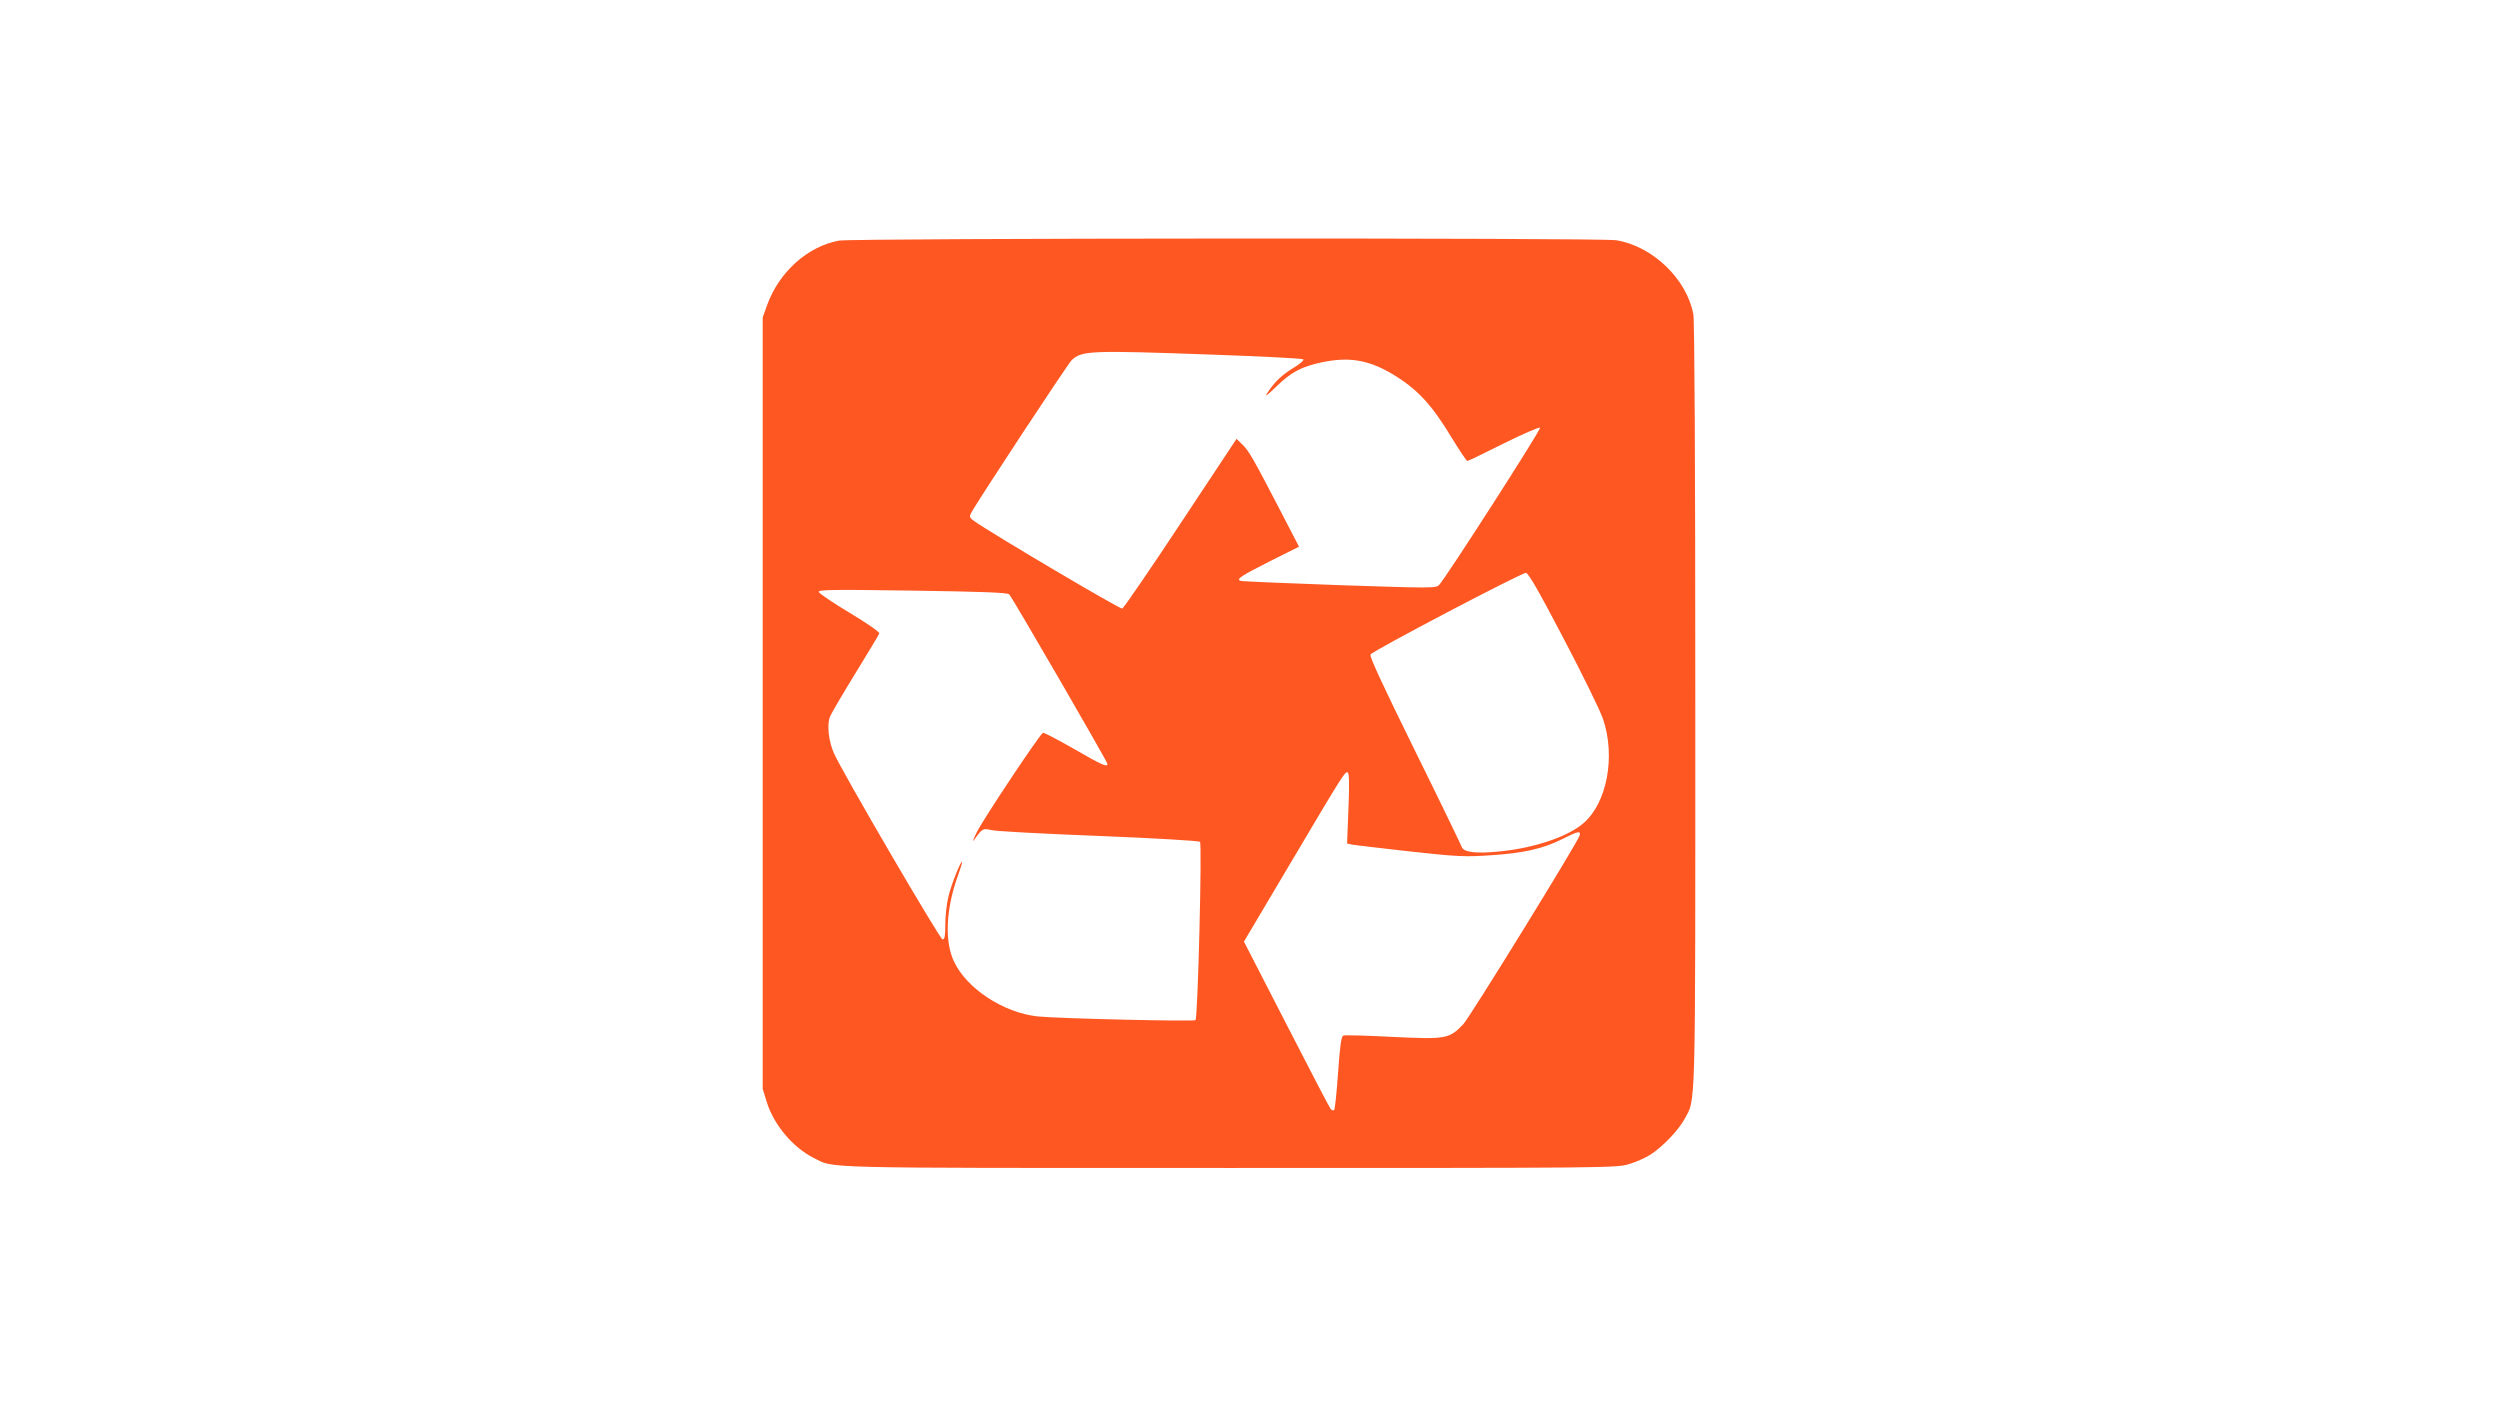 <?xml version="1.0" standalone="no"?>
<!DOCTYPE svg PUBLIC "-//W3C//DTD SVG 20010904//EN"
 "http://www.w3.org/TR/2001/REC-SVG-20010904/DTD/svg10.dtd">
<svg version="1.0" xmlns="http://www.w3.org/2000/svg"
 width="1280pt" height="720pt" viewBox="0 0 1280 720"
 preserveAspectRatio="xMidYMid meet">
<g transform="translate(0,720) scale(0.1,-0.1)"
fill="#ff5722" stroke="none">
<path d="M4295 5968 c-161 -30 -306 -161 -367 -329 l-23 -64 0 -1975 0 -1975
22 -71 c37 -115 132 -228 238 -282 111 -55 -23 -52 2131 -52 1942 0 1983 0
2045 20 35 10 84 32 109 48 61 39 142 123 174 181 59 110 56 -15 56 2117 0
1265 -4 1970 -10 2005 -34 181 -209 349 -395 379 -80 13 -3911 11 -3980 -2z
m1920 -584 c248 -9 454 -19 458 -24 5 -4 -18 -24 -50 -43 -61 -38 -95 -70
-133 -127 -17 -26 -5 -17 46 32 75 73 128 101 232 123 137 29 237 13 359 -59
128 -76 203 -156 308 -331 39 -63 73 -115 78 -115 4 0 88 40 187 90 99 49 182
85 185 80 6 -9 -479 -764 -516 -804 -17 -18 -29 -18 -511 -2 -271 10 -499 19
-506 22 -25 8 1 25 149 100 l150 75 -97 187 c-138 266 -160 304 -193 336 l-30
29 -286 -432 c-157 -238 -292 -434 -299 -437 -11 -4 -668 384 -758 448 -24 17
-26 22 -16 41 30 58 496 765 515 783 53 49 91 51 728 28z m1791 -1454 c97
-184 187 -369 201 -410 66 -193 21 -431 -100 -535 -80 -69 -249 -126 -425
-144 -123 -13 -189 -5 -198 23 -4 11 -112 235 -241 496 -163 331 -232 479
-226 489 13 20 774 419 796 418 13 -2 66 -94 193 -337z m-2839 227 c16 -16
503 -857 503 -868 0 -19 -28 -6 -172 77 -82 47 -153 84 -158 82 -15 -5 -308
-445 -340 -511 -17 -34 -22 -51 -13 -38 43 60 45 61 88 51 22 -6 269 -19 550
-30 280 -11 514 -25 519 -30 11 -11 -11 -901 -23 -913 -8 -8 -706 8 -809 19
-174 19 -362 142 -427 280 -50 104 -42 271 20 442 13 36 23 68 21 69 -7 7 -56
-117 -70 -177 -9 -36 -16 -100 -16 -142 0 -59 -3 -78 -14 -78 -13 0 -515 859
-556 953 -28 63 -37 147 -20 189 8 18 67 119 131 223 65 105 119 196 121 202
2 7 -66 54 -151 105 -85 51 -156 99 -159 107 -4 12 66 13 479 7 355 -5 487
-10 496 -19z m1737 -1097 l-7 -179 24 -5 c13 -3 146 -18 294 -35 246 -27 283
-29 417 -20 169 11 267 33 367 83 79 40 95 44 89 19 -10 -36 -561 -929 -596
-967 -72 -75 -87 -78 -360 -65 -132 7 -246 10 -254 7 -11 -5 -17 -48 -27 -189
-7 -101 -16 -188 -20 -192 -4 -4 -12 -2 -18 5 -6 7 -108 203 -227 435 l-217
422 242 408 c270 456 277 466 290 457 7 -4 8 -70 3 -184z"/>
</g>
</svg>
